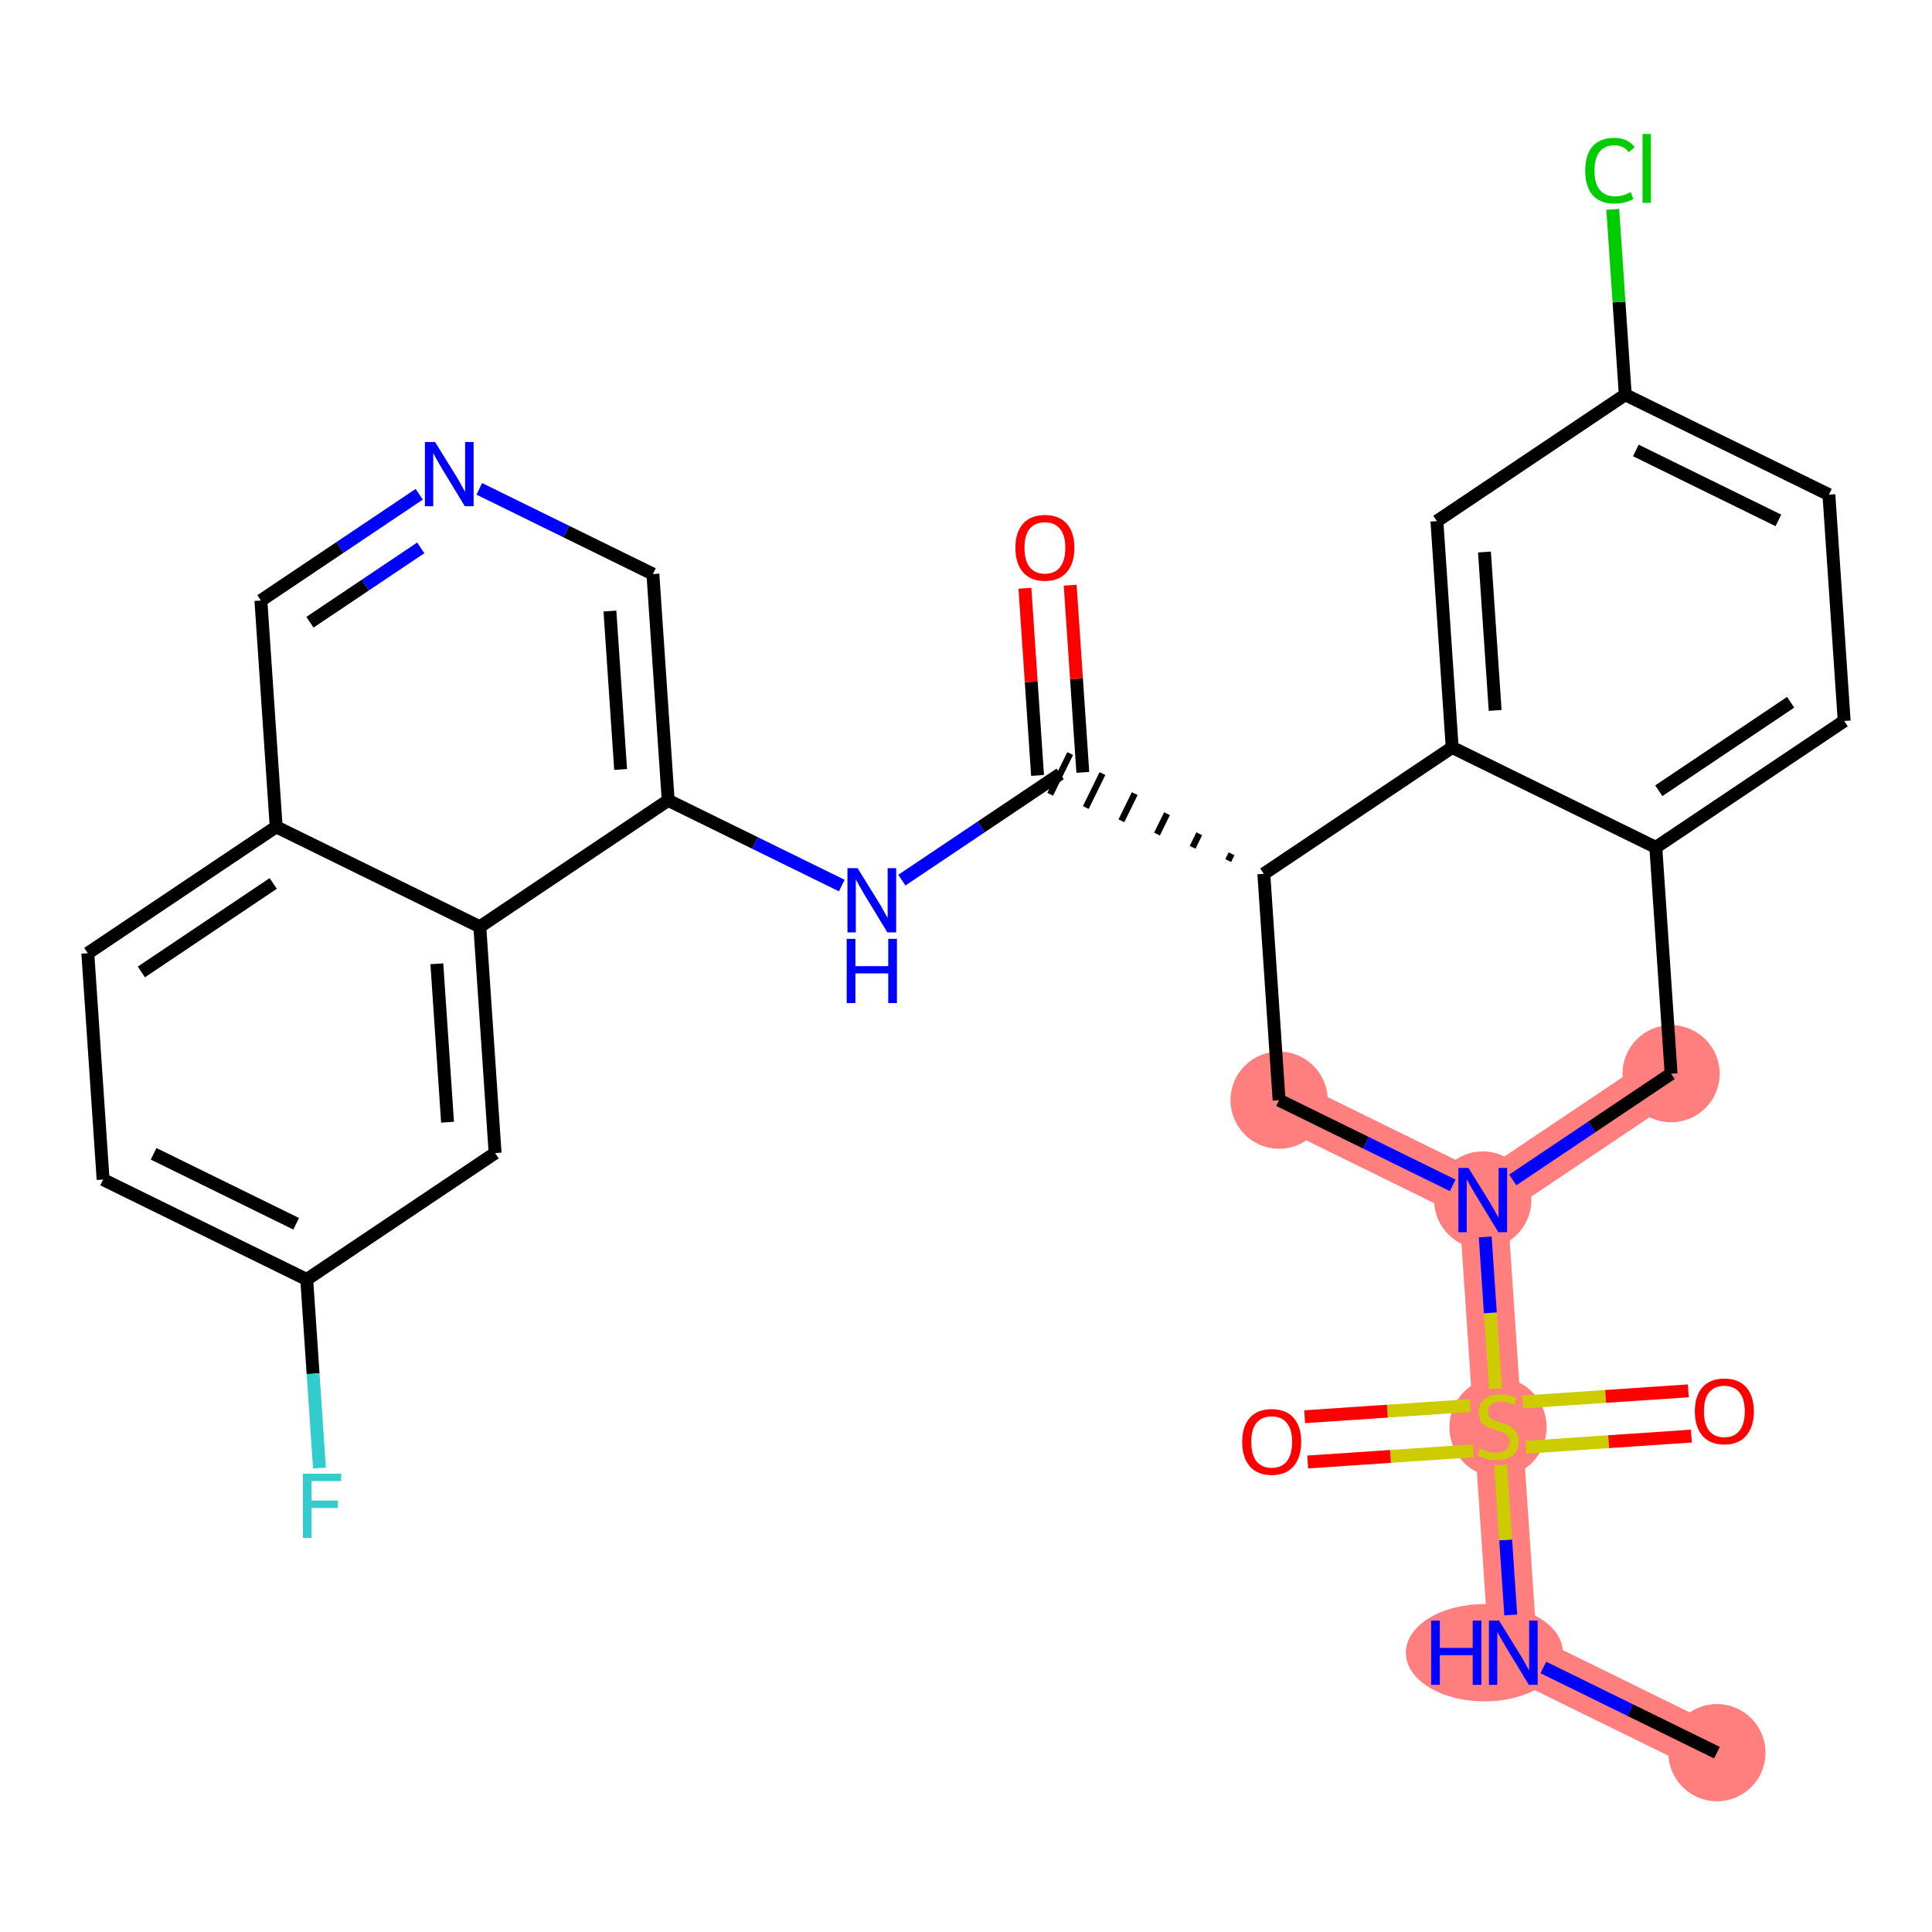 <?xml version='1.0' encoding='iso-8859-1'?>
<svg version='1.1' baseProfile='full'
              xmlns='http://www.w3.org/2000/svg'
                      xmlns:rdkit='http://www.rdkit.org/xml'
                      xmlns:xlink='http://www.w3.org/1999/xlink'
                  xml:space='preserve'
width='300px' height='300px' viewBox='0 0 300 300'>
<!-- END OF HEADER -->
<rect style='opacity:1.0;fill:#FFFFFF;stroke:none' width='300' height='300' x='0' y='0'> </rect>
<rect style='opacity:1.0;fill:#FFFFFF;stroke:none' width='300' height='300' x='0' y='0'> </rect>
<path d='M 266.605,272.152 L 234.984,256.635' style='fill:none;fill-rule:evenodd;stroke:#FF7F7F;stroke-width:7.5px;stroke-linecap:butt;stroke-linejoin:miter;stroke-opacity:1' />
<path d='M 234.984,256.635 L 232.611,221.492' style='fill:none;fill-rule:evenodd;stroke:#FF7F7F;stroke-width:7.5px;stroke-linecap:butt;stroke-linejoin:miter;stroke-opacity:1' />
<path d='M 232.611,221.492 L 230.239,186.349' style='fill:none;fill-rule:evenodd;stroke:#FF7F7F;stroke-width:7.5px;stroke-linecap:butt;stroke-linejoin:miter;stroke-opacity:1' />
<path d='M 230.239,186.349 L 259.488,166.723' style='fill:none;fill-rule:evenodd;stroke:#FF7F7F;stroke-width:7.5px;stroke-linecap:butt;stroke-linejoin:miter;stroke-opacity:1' />
<path d='M 230.239,186.349 L 198.618,170.832' style='fill:none;fill-rule:evenodd;stroke:#FF7F7F;stroke-width:7.5px;stroke-linecap:butt;stroke-linejoin:miter;stroke-opacity:1' />
<ellipse cx='266.605' cy='272.152' rx='7.045' ry='7.045'  style='fill:#FF7F7F;fill-rule:evenodd;stroke:#FF7F7F;stroke-width:1.0px;stroke-linecap:butt;stroke-linejoin:miter;stroke-opacity:1' />
<ellipse cx='230.497' cy='256.635' rx='11.696' ry='7.054'  style='fill:#FF7F7F;fill-rule:evenodd;stroke:#FF7F7F;stroke-width:1.0px;stroke-linecap:butt;stroke-linejoin:miter;stroke-opacity:1' />
<ellipse cx='232.611' cy='221.626' rx='7.045' ry='7.223'  style='fill:#FF7F7F;fill-rule:evenodd;stroke:#FF7F7F;stroke-width:1.0px;stroke-linecap:butt;stroke-linejoin:miter;stroke-opacity:1' />
<ellipse cx='230.239' cy='186.349' rx='7.045' ry='7.054'  style='fill:#FF7F7F;fill-rule:evenodd;stroke:#FF7F7F;stroke-width:1.0px;stroke-linecap:butt;stroke-linejoin:miter;stroke-opacity:1' />
<ellipse cx='259.488' cy='166.723' rx='7.045' ry='7.045'  style='fill:#FF7F7F;fill-rule:evenodd;stroke:#FF7F7F;stroke-width:1.0px;stroke-linecap:butt;stroke-linejoin:miter;stroke-opacity:1' />
<ellipse cx='198.618' cy='170.832' rx='7.045' ry='7.045'  style='fill:#FF7F7F;fill-rule:evenodd;stroke:#FF7F7F;stroke-width:1.0px;stroke-linecap:butt;stroke-linejoin:miter;stroke-opacity:1' />
<path class='bond-0 atom-0 atom-1' d='M 266.605,272.152 L 253.126,265.538' style='fill:none;fill-rule:evenodd;stroke:#000000;stroke-width:2.0px;stroke-linecap:butt;stroke-linejoin:miter;stroke-opacity:1' />
<path class='bond-0 atom-0 atom-1' d='M 253.126,265.538 L 239.648,258.924' style='fill:none;fill-rule:evenodd;stroke:#0000FF;stroke-width:2.0px;stroke-linecap:butt;stroke-linejoin:miter;stroke-opacity:1' />
<path class='bond-1 atom-1 atom-2' d='M 234.588,250.767 L 233.801,239.117' style='fill:none;fill-rule:evenodd;stroke:#0000FF;stroke-width:2.0px;stroke-linecap:butt;stroke-linejoin:miter;stroke-opacity:1' />
<path class='bond-1 atom-1 atom-2' d='M 233.801,239.117 L 233.015,227.467' style='fill:none;fill-rule:evenodd;stroke:#CCCC00;stroke-width:2.0px;stroke-linecap:butt;stroke-linejoin:miter;stroke-opacity:1' />
<path class='bond-2 atom-2 atom-3' d='M 236.928,224.731 L 249.781,223.863' style='fill:none;fill-rule:evenodd;stroke:#CCCC00;stroke-width:2.0px;stroke-linecap:butt;stroke-linejoin:miter;stroke-opacity:1' />
<path class='bond-2 atom-2 atom-3' d='M 249.781,223.863 L 262.634,222.995' style='fill:none;fill-rule:evenodd;stroke:#FF0000;stroke-width:2.0px;stroke-linecap:butt;stroke-linejoin:miter;stroke-opacity:1' />
<path class='bond-2 atom-2 atom-3' d='M 236.453,217.702 L 249.307,216.835' style='fill:none;fill-rule:evenodd;stroke:#CCCC00;stroke-width:2.0px;stroke-linecap:butt;stroke-linejoin:miter;stroke-opacity:1' />
<path class='bond-2 atom-2 atom-3' d='M 249.307,216.835 L 262.16,215.967' style='fill:none;fill-rule:evenodd;stroke:#FF0000;stroke-width:2.0px;stroke-linecap:butt;stroke-linejoin:miter;stroke-opacity:1' />
<path class='bond-3 atom-2 atom-4' d='M 228.295,218.253 L 215.442,219.121' style='fill:none;fill-rule:evenodd;stroke:#CCCC00;stroke-width:2.0px;stroke-linecap:butt;stroke-linejoin:miter;stroke-opacity:1' />
<path class='bond-3 atom-2 atom-4' d='M 215.442,219.121 L 202.588,219.989' style='fill:none;fill-rule:evenodd;stroke:#FF0000;stroke-width:2.0px;stroke-linecap:butt;stroke-linejoin:miter;stroke-opacity:1' />
<path class='bond-3 atom-2 atom-4' d='M 228.77,225.282 L 215.916,226.149' style='fill:none;fill-rule:evenodd;stroke:#CCCC00;stroke-width:2.0px;stroke-linecap:butt;stroke-linejoin:miter;stroke-opacity:1' />
<path class='bond-3 atom-2 atom-4' d='M 215.916,226.149 L 203.063,227.017' style='fill:none;fill-rule:evenodd;stroke:#FF0000;stroke-width:2.0px;stroke-linecap:butt;stroke-linejoin:miter;stroke-opacity:1' />
<path class='bond-4 atom-2 atom-5' d='M 232.216,215.638 L 231.421,203.854' style='fill:none;fill-rule:evenodd;stroke:#CCCC00;stroke-width:2.0px;stroke-linecap:butt;stroke-linejoin:miter;stroke-opacity:1' />
<path class='bond-4 atom-2 atom-5' d='M 231.421,203.854 L 230.625,192.07' style='fill:none;fill-rule:evenodd;stroke:#0000FF;stroke-width:2.0px;stroke-linecap:butt;stroke-linejoin:miter;stroke-opacity:1' />
<path class='bond-5 atom-5 atom-6' d='M 234.903,183.22 L 247.195,174.971' style='fill:none;fill-rule:evenodd;stroke:#0000FF;stroke-width:2.0px;stroke-linecap:butt;stroke-linejoin:miter;stroke-opacity:1' />
<path class='bond-5 atom-5 atom-6' d='M 247.195,174.971 L 259.488,166.723' style='fill:none;fill-rule:evenodd;stroke:#000000;stroke-width:2.0px;stroke-linecap:butt;stroke-linejoin:miter;stroke-opacity:1' />
<path class='bond-29 atom-29 atom-5' d='M 198.618,170.832 L 212.097,177.446' style='fill:none;fill-rule:evenodd;stroke:#000000;stroke-width:2.0px;stroke-linecap:butt;stroke-linejoin:miter;stroke-opacity:1' />
<path class='bond-29 atom-29 atom-5' d='M 212.097,177.446 L 225.575,184.06' style='fill:none;fill-rule:evenodd;stroke:#0000FF;stroke-width:2.0px;stroke-linecap:butt;stroke-linejoin:miter;stroke-opacity:1' />
<path class='bond-6 atom-6 atom-7' d='M 259.488,166.723 L 257.115,131.58' style='fill:none;fill-rule:evenodd;stroke:#000000;stroke-width:2.0px;stroke-linecap:butt;stroke-linejoin:miter;stroke-opacity:1' />
<path class='bond-7 atom-7 atom-8' d='M 257.115,131.58 L 286.364,111.953' style='fill:none;fill-rule:evenodd;stroke:#000000;stroke-width:2.0px;stroke-linecap:butt;stroke-linejoin:miter;stroke-opacity:1' />
<path class='bond-7 atom-7 atom-8' d='M 257.577,122.786 L 278.051,109.048' style='fill:none;fill-rule:evenodd;stroke:#000000;stroke-width:2.0px;stroke-linecap:butt;stroke-linejoin:miter;stroke-opacity:1' />
<path class='bond-30 atom-13 atom-7' d='M 225.494,116.063 L 257.115,131.58' style='fill:none;fill-rule:evenodd;stroke:#000000;stroke-width:2.0px;stroke-linecap:butt;stroke-linejoin:miter;stroke-opacity:1' />
<path class='bond-8 atom-8 atom-9' d='M 286.364,111.953 L 283.991,76.81' style='fill:none;fill-rule:evenodd;stroke:#000000;stroke-width:2.0px;stroke-linecap:butt;stroke-linejoin:miter;stroke-opacity:1' />
<path class='bond-9 atom-9 atom-10' d='M 283.991,76.81 L 252.37,61.293' style='fill:none;fill-rule:evenodd;stroke:#000000;stroke-width:2.0px;stroke-linecap:butt;stroke-linejoin:miter;stroke-opacity:1' />
<path class='bond-9 atom-9 atom-10' d='M 276.145,80.807 L 254.01,69.945' style='fill:none;fill-rule:evenodd;stroke:#000000;stroke-width:2.0px;stroke-linecap:butt;stroke-linejoin:miter;stroke-opacity:1' />
<path class='bond-10 atom-10 atom-11' d='M 252.37,61.293 L 251.398,46.899' style='fill:none;fill-rule:evenodd;stroke:#000000;stroke-width:2.0px;stroke-linecap:butt;stroke-linejoin:miter;stroke-opacity:1' />
<path class='bond-10 atom-10 atom-11' d='M 251.398,46.899 L 250.427,32.504' style='fill:none;fill-rule:evenodd;stroke:#00CC00;stroke-width:2.0px;stroke-linecap:butt;stroke-linejoin:miter;stroke-opacity:1' />
<path class='bond-11 atom-10 atom-12' d='M 252.37,61.293 L 223.121,80.919' style='fill:none;fill-rule:evenodd;stroke:#000000;stroke-width:2.0px;stroke-linecap:butt;stroke-linejoin:miter;stroke-opacity:1' />
<path class='bond-12 atom-12 atom-13' d='M 223.121,80.919 L 225.494,116.063' style='fill:none;fill-rule:evenodd;stroke:#000000;stroke-width:2.0px;stroke-linecap:butt;stroke-linejoin:miter;stroke-opacity:1' />
<path class='bond-12 atom-12 atom-13' d='M 230.506,85.716 L 232.167,110.317' style='fill:none;fill-rule:evenodd;stroke:#000000;stroke-width:2.0px;stroke-linecap:butt;stroke-linejoin:miter;stroke-opacity:1' />
<path class='bond-13 atom-13 atom-14' d='M 225.494,116.063 L 196.245,135.689' style='fill:none;fill-rule:evenodd;stroke:#000000;stroke-width:2.0px;stroke-linecap:butt;stroke-linejoin:miter;stroke-opacity:1' />
<path class='bond-14 atom-14 atom-15' d='M 191.234,132.576 L 190.717,133.63' style='fill:none;fill-rule:evenodd;stroke:#000000;stroke-width:1.0px;stroke-linecap:butt;stroke-linejoin:miter;stroke-opacity:1' />
<path class='bond-14 atom-14 atom-15' d='M 186.222,129.463 L 185.188,131.571' style='fill:none;fill-rule:evenodd;stroke:#000000;stroke-width:1.0px;stroke-linecap:butt;stroke-linejoin:miter;stroke-opacity:1' />
<path class='bond-14 atom-14 atom-15' d='M 181.211,126.349 L 179.659,129.511' style='fill:none;fill-rule:evenodd;stroke:#000000;stroke-width:1.0px;stroke-linecap:butt;stroke-linejoin:miter;stroke-opacity:1' />
<path class='bond-14 atom-14 atom-15' d='M 176.199,123.236 L 174.13,127.452' style='fill:none;fill-rule:evenodd;stroke:#000000;stroke-width:1.0px;stroke-linecap:butt;stroke-linejoin:miter;stroke-opacity:1' />
<path class='bond-14 atom-14 atom-15' d='M 171.188,120.123 L 168.601,125.393' style='fill:none;fill-rule:evenodd;stroke:#000000;stroke-width:1.0px;stroke-linecap:butt;stroke-linejoin:miter;stroke-opacity:1' />
<path class='bond-14 atom-14 atom-15' d='M 166.176,117.01 L 163.073,123.334' style='fill:none;fill-rule:evenodd;stroke:#000000;stroke-width:1.0px;stroke-linecap:butt;stroke-linejoin:miter;stroke-opacity:1' />
<path class='bond-28 atom-14 atom-29' d='M 196.245,135.689 L 198.618,170.832' style='fill:none;fill-rule:evenodd;stroke:#000000;stroke-width:2.0px;stroke-linecap:butt;stroke-linejoin:miter;stroke-opacity:1' />
<path class='bond-15 atom-15 atom-16' d='M 168.139,119.935 L 167.158,105.403' style='fill:none;fill-rule:evenodd;stroke:#000000;stroke-width:2.0px;stroke-linecap:butt;stroke-linejoin:miter;stroke-opacity:1' />
<path class='bond-15 atom-15 atom-16' d='M 167.158,105.403 L 166.177,90.871' style='fill:none;fill-rule:evenodd;stroke:#FF0000;stroke-width:2.0px;stroke-linecap:butt;stroke-linejoin:miter;stroke-opacity:1' />
<path class='bond-15 atom-15 atom-16' d='M 161.11,120.409 L 160.129,105.877' style='fill:none;fill-rule:evenodd;stroke:#000000;stroke-width:2.0px;stroke-linecap:butt;stroke-linejoin:miter;stroke-opacity:1' />
<path class='bond-15 atom-15 atom-16' d='M 160.129,105.877 L 159.148,91.346' style='fill:none;fill-rule:evenodd;stroke:#FF0000;stroke-width:2.0px;stroke-linecap:butt;stroke-linejoin:miter;stroke-opacity:1' />
<path class='bond-16 atom-15 atom-17' d='M 164.624,120.172 L 152.332,128.42' style='fill:none;fill-rule:evenodd;stroke:#000000;stroke-width:2.0px;stroke-linecap:butt;stroke-linejoin:miter;stroke-opacity:1' />
<path class='bond-16 atom-15 atom-17' d='M 152.332,128.42 L 140.039,136.669' style='fill:none;fill-rule:evenodd;stroke:#0000FF;stroke-width:2.0px;stroke-linecap:butt;stroke-linejoin:miter;stroke-opacity:1' />
<path class='bond-17 atom-17 atom-18' d='M 130.712,137.51 L 117.233,130.895' style='fill:none;fill-rule:evenodd;stroke:#0000FF;stroke-width:2.0px;stroke-linecap:butt;stroke-linejoin:miter;stroke-opacity:1' />
<path class='bond-17 atom-17 atom-18' d='M 117.233,130.895 L 103.755,124.281' style='fill:none;fill-rule:evenodd;stroke:#000000;stroke-width:2.0px;stroke-linecap:butt;stroke-linejoin:miter;stroke-opacity:1' />
<path class='bond-18 atom-18 atom-19' d='M 103.755,124.281 L 101.382,89.138' style='fill:none;fill-rule:evenodd;stroke:#000000;stroke-width:2.0px;stroke-linecap:butt;stroke-linejoin:miter;stroke-opacity:1' />
<path class='bond-18 atom-18 atom-19' d='M 96.37,119.484 L 94.709,94.884' style='fill:none;fill-rule:evenodd;stroke:#000000;stroke-width:2.0px;stroke-linecap:butt;stroke-linejoin:miter;stroke-opacity:1' />
<path class='bond-31 atom-28 atom-18' d='M 74.506,143.907 L 103.755,124.281' style='fill:none;fill-rule:evenodd;stroke:#000000;stroke-width:2.0px;stroke-linecap:butt;stroke-linejoin:miter;stroke-opacity:1' />
<path class='bond-19 atom-19 atom-20' d='M 101.382,89.138 L 87.903,82.524' style='fill:none;fill-rule:evenodd;stroke:#000000;stroke-width:2.0px;stroke-linecap:butt;stroke-linejoin:miter;stroke-opacity:1' />
<path class='bond-19 atom-19 atom-20' d='M 87.903,82.524 L 74.425,75.91' style='fill:none;fill-rule:evenodd;stroke:#0000FF;stroke-width:2.0px;stroke-linecap:butt;stroke-linejoin:miter;stroke-opacity:1' />
<path class='bond-20 atom-20 atom-21' d='M 65.097,76.751 L 52.805,84.999' style='fill:none;fill-rule:evenodd;stroke:#0000FF;stroke-width:2.0px;stroke-linecap:butt;stroke-linejoin:miter;stroke-opacity:1' />
<path class='bond-20 atom-20 atom-21' d='M 52.805,84.999 L 40.512,93.247' style='fill:none;fill-rule:evenodd;stroke:#000000;stroke-width:2.0px;stroke-linecap:butt;stroke-linejoin:miter;stroke-opacity:1' />
<path class='bond-20 atom-20 atom-21' d='M 65.335,85.075 L 56.73,90.849' style='fill:none;fill-rule:evenodd;stroke:#0000FF;stroke-width:2.0px;stroke-linecap:butt;stroke-linejoin:miter;stroke-opacity:1' />
<path class='bond-20 atom-20 atom-21' d='M 56.73,90.849 L 48.125,96.623' style='fill:none;fill-rule:evenodd;stroke:#000000;stroke-width:2.0px;stroke-linecap:butt;stroke-linejoin:miter;stroke-opacity:1' />
<path class='bond-21 atom-21 atom-22' d='M 40.512,93.247 L 42.885,128.391' style='fill:none;fill-rule:evenodd;stroke:#000000;stroke-width:2.0px;stroke-linecap:butt;stroke-linejoin:miter;stroke-opacity:1' />
<path class='bond-22 atom-22 atom-23' d='M 42.885,128.391 L 13.636,148.017' style='fill:none;fill-rule:evenodd;stroke:#000000;stroke-width:2.0px;stroke-linecap:butt;stroke-linejoin:miter;stroke-opacity:1' />
<path class='bond-22 atom-22 atom-23' d='M 42.423,137.184 L 21.949,150.923' style='fill:none;fill-rule:evenodd;stroke:#000000;stroke-width:2.0px;stroke-linecap:butt;stroke-linejoin:miter;stroke-opacity:1' />
<path class='bond-32 atom-28 atom-22' d='M 74.506,143.907 L 42.885,128.391' style='fill:none;fill-rule:evenodd;stroke:#000000;stroke-width:2.0px;stroke-linecap:butt;stroke-linejoin:miter;stroke-opacity:1' />
<path class='bond-23 atom-23 atom-24' d='M 13.636,148.017 L 16.009,183.16' style='fill:none;fill-rule:evenodd;stroke:#000000;stroke-width:2.0px;stroke-linecap:butt;stroke-linejoin:miter;stroke-opacity:1' />
<path class='bond-24 atom-24 atom-25' d='M 16.009,183.16 L 47.63,198.677' style='fill:none;fill-rule:evenodd;stroke:#000000;stroke-width:2.0px;stroke-linecap:butt;stroke-linejoin:miter;stroke-opacity:1' />
<path class='bond-24 atom-24 atom-25' d='M 23.855,179.163 L 45.99,190.025' style='fill:none;fill-rule:evenodd;stroke:#000000;stroke-width:2.0px;stroke-linecap:butt;stroke-linejoin:miter;stroke-opacity:1' />
<path class='bond-25 atom-25 atom-26' d='M 47.63,198.677 L 48.618,213.314' style='fill:none;fill-rule:evenodd;stroke:#000000;stroke-width:2.0px;stroke-linecap:butt;stroke-linejoin:miter;stroke-opacity:1' />
<path class='bond-25 atom-25 atom-26' d='M 48.618,213.314 L 49.606,227.952' style='fill:none;fill-rule:evenodd;stroke:#33CCCC;stroke-width:2.0px;stroke-linecap:butt;stroke-linejoin:miter;stroke-opacity:1' />
<path class='bond-26 atom-25 atom-27' d='M 47.63,198.677 L 76.879,179.051' style='fill:none;fill-rule:evenodd;stroke:#000000;stroke-width:2.0px;stroke-linecap:butt;stroke-linejoin:miter;stroke-opacity:1' />
<path class='bond-27 atom-27 atom-28' d='M 76.879,179.051 L 74.506,143.907' style='fill:none;fill-rule:evenodd;stroke:#000000;stroke-width:2.0px;stroke-linecap:butt;stroke-linejoin:miter;stroke-opacity:1' />
<path class='bond-27 atom-27 atom-28' d='M 69.494,174.254 L 67.833,149.653' style='fill:none;fill-rule:evenodd;stroke:#000000;stroke-width:2.0px;stroke-linecap:butt;stroke-linejoin:miter;stroke-opacity:1' />
<path  class='atom-1' d='M 222.226 251.648
L 223.579 251.648
L 223.579 255.888
L 228.679 255.888
L 228.679 251.648
L 230.032 251.648
L 230.032 261.623
L 228.679 261.623
L 228.679 257.016
L 223.579 257.016
L 223.579 261.623
L 222.226 261.623
L 222.226 251.648
' fill='#0000FF'/>
<path  class='atom-1' d='M 232.779 251.648
L 236.048 256.931
Q 236.372 257.452, 236.893 258.396
Q 237.414 259.34, 237.443 259.397
L 237.443 251.648
L 238.767 251.648
L 238.767 261.623
L 237.4 261.623
L 233.892 255.846
Q 233.483 255.17, 233.047 254.395
Q 232.624 253.62, 232.497 253.381
L 232.497 261.623
L 231.201 261.623
L 231.201 251.648
L 232.779 251.648
' fill='#0000FF'/>
<path  class='atom-2' d='M 229.794 224.916
Q 229.906 224.958, 230.371 225.155
Q 230.836 225.352, 231.343 225.479
Q 231.865 225.592, 232.372 225.592
Q 233.316 225.592, 233.865 225.141
Q 234.415 224.676, 234.415 223.873
Q 234.415 223.324, 234.133 222.985
Q 233.865 222.647, 233.443 222.464
Q 233.02 222.281, 232.316 222.07
Q 231.428 221.802, 230.893 221.548
Q 230.371 221.295, 229.991 220.759
Q 229.625 220.224, 229.625 219.322
Q 229.625 218.068, 230.47 217.293
Q 231.329 216.519, 233.02 216.519
Q 234.175 216.519, 235.486 217.068
L 235.162 218.153
Q 233.964 217.66, 233.062 217.66
Q 232.09 217.66, 231.555 218.068
Q 231.019 218.463, 231.033 219.153
Q 231.033 219.689, 231.301 220.013
Q 231.583 220.337, 231.977 220.52
Q 232.386 220.703, 233.062 220.914
Q 233.964 221.196, 234.499 221.478
Q 235.035 221.76, 235.415 222.337
Q 235.81 222.901, 235.81 223.873
Q 235.81 225.254, 234.88 226.001
Q 233.964 226.733, 232.428 226.733
Q 231.541 226.733, 230.864 226.536
Q 230.202 226.353, 229.413 226.029
L 229.794 224.916
' fill='#CCCC00'/>
<path  class='atom-3' d='M 263.176 219.148
Q 263.176 216.753, 264.359 215.414
Q 265.543 214.076, 267.755 214.076
Q 269.967 214.076, 271.15 215.414
Q 272.334 216.753, 272.334 219.148
Q 272.334 221.571, 271.136 222.952
Q 269.938 224.318, 267.755 224.318
Q 265.557 224.318, 264.359 222.952
Q 263.176 221.585, 263.176 219.148
M 267.755 223.191
Q 269.276 223.191, 270.093 222.177
Q 270.925 221.148, 270.925 219.148
Q 270.925 217.189, 270.093 216.203
Q 269.276 215.203, 267.755 215.203
Q 266.233 215.203, 265.402 216.189
Q 264.585 217.175, 264.585 219.148
Q 264.585 221.162, 265.402 222.177
Q 266.233 223.191, 267.755 223.191
' fill='#FF0000'/>
<path  class='atom-4' d='M 192.889 223.893
Q 192.889 221.498, 194.073 220.159
Q 195.256 218.821, 197.468 218.821
Q 199.68 218.821, 200.864 220.159
Q 202.047 221.498, 202.047 223.893
Q 202.047 226.316, 200.85 227.697
Q 199.652 229.063, 197.468 229.063
Q 195.27 229.063, 194.073 227.697
Q 192.889 226.33, 192.889 223.893
M 197.468 227.936
Q 198.99 227.936, 199.807 226.922
Q 200.638 225.893, 200.638 223.893
Q 200.638 221.934, 199.807 220.948
Q 198.99 219.948, 197.468 219.948
Q 195.947 219.948, 195.115 220.934
Q 194.298 221.92, 194.298 223.893
Q 194.298 225.907, 195.115 226.922
Q 195.947 227.936, 197.468 227.936
' fill='#FF0000'/>
<path  class='atom-5' d='M 228.034 181.361
L 231.303 186.645
Q 231.627 187.166, 232.148 188.11
Q 232.669 189.054, 232.698 189.11
L 232.698 181.361
L 234.022 181.361
L 234.022 191.336
L 232.655 191.336
L 229.147 185.56
Q 228.738 184.884, 228.302 184.109
Q 227.879 183.334, 227.752 183.094
L 227.752 191.336
L 226.456 191.336
L 226.456 181.361
L 228.034 181.361
' fill='#0000FF'/>
<path  class='atom-11' d='M 246.151 26.495
Q 246.151 24.016, 247.307 22.72
Q 248.476 21.409, 250.688 21.409
Q 252.745 21.409, 253.844 22.86
L 252.914 23.621
Q 252.111 22.564, 250.688 22.564
Q 249.18 22.564, 248.377 23.579
Q 247.588 24.579, 247.588 26.495
Q 247.588 28.468, 248.405 29.482
Q 249.237 30.497, 250.843 30.497
Q 251.942 30.497, 253.224 29.834
L 253.618 30.891
Q 253.097 31.229, 252.308 31.427
Q 251.519 31.624, 250.646 31.624
Q 248.476 31.624, 247.307 30.299
Q 246.151 28.975, 246.151 26.495
' fill='#00CC00'/>
<path  class='atom-11' d='M 255.056 20.803
L 256.352 20.803
L 256.352 31.497
L 255.056 31.497
L 255.056 20.803
' fill='#00CC00'/>
<path  class='atom-16' d='M 157.673 85.057
Q 157.673 82.662, 158.856 81.323
Q 160.04 79.985, 162.252 79.985
Q 164.464 79.985, 165.647 81.323
Q 166.831 82.662, 166.831 85.057
Q 166.831 87.48, 165.633 88.861
Q 164.436 90.228, 162.252 90.228
Q 160.054 90.228, 158.856 88.861
Q 157.673 87.494, 157.673 85.057
M 162.252 89.101
Q 163.773 89.101, 164.591 88.086
Q 165.422 87.058, 165.422 85.057
Q 165.422 83.099, 164.591 82.112
Q 163.773 81.112, 162.252 81.112
Q 160.73 81.112, 159.899 82.098
Q 159.082 83.085, 159.082 85.057
Q 159.082 87.072, 159.899 88.086
Q 160.73 89.101, 162.252 89.101
' fill='#FF0000'/>
<path  class='atom-17' d='M 133.171 134.811
L 136.439 140.094
Q 136.763 140.615, 137.285 141.559
Q 137.806 142.503, 137.834 142.56
L 137.834 134.811
L 139.159 134.811
L 139.159 144.786
L 137.792 144.786
L 134.284 139.009
Q 133.875 138.333, 133.438 137.558
Q 133.016 136.783, 132.889 136.544
L 132.889 144.786
L 131.593 144.786
L 131.593 134.811
L 133.171 134.811
' fill='#0000FF'/>
<path  class='atom-17' d='M 131.473 145.783
L 132.826 145.783
L 132.826 150.024
L 137.926 150.024
L 137.926 145.783
L 139.278 145.783
L 139.278 155.758
L 137.926 155.758
L 137.926 151.151
L 132.826 151.151
L 132.826 155.758
L 131.473 155.758
L 131.473 145.783
' fill='#0000FF'/>
<path  class='atom-20' d='M 67.556 68.634
L 70.825 73.917
Q 71.149 74.438, 71.67 75.382
Q 72.191 76.326, 72.22 76.383
L 72.22 68.634
L 73.544 68.634
L 73.544 78.609
L 72.177 78.609
L 68.669 72.832
Q 68.26 72.156, 67.824 71.381
Q 67.401 70.606, 67.274 70.367
L 67.274 78.609
L 65.978 78.609
L 65.978 68.634
L 67.556 68.634
' fill='#0000FF'/>
<path  class='atom-26' d='M 47.037 228.832
L 52.968 228.832
L 52.968 229.974
L 48.375 229.974
L 48.375 233.003
L 52.461 233.003
L 52.461 234.158
L 48.375 234.158
L 48.375 238.807
L 47.037 238.807
L 47.037 228.832
' fill='#33CCCC'/>
</svg>

